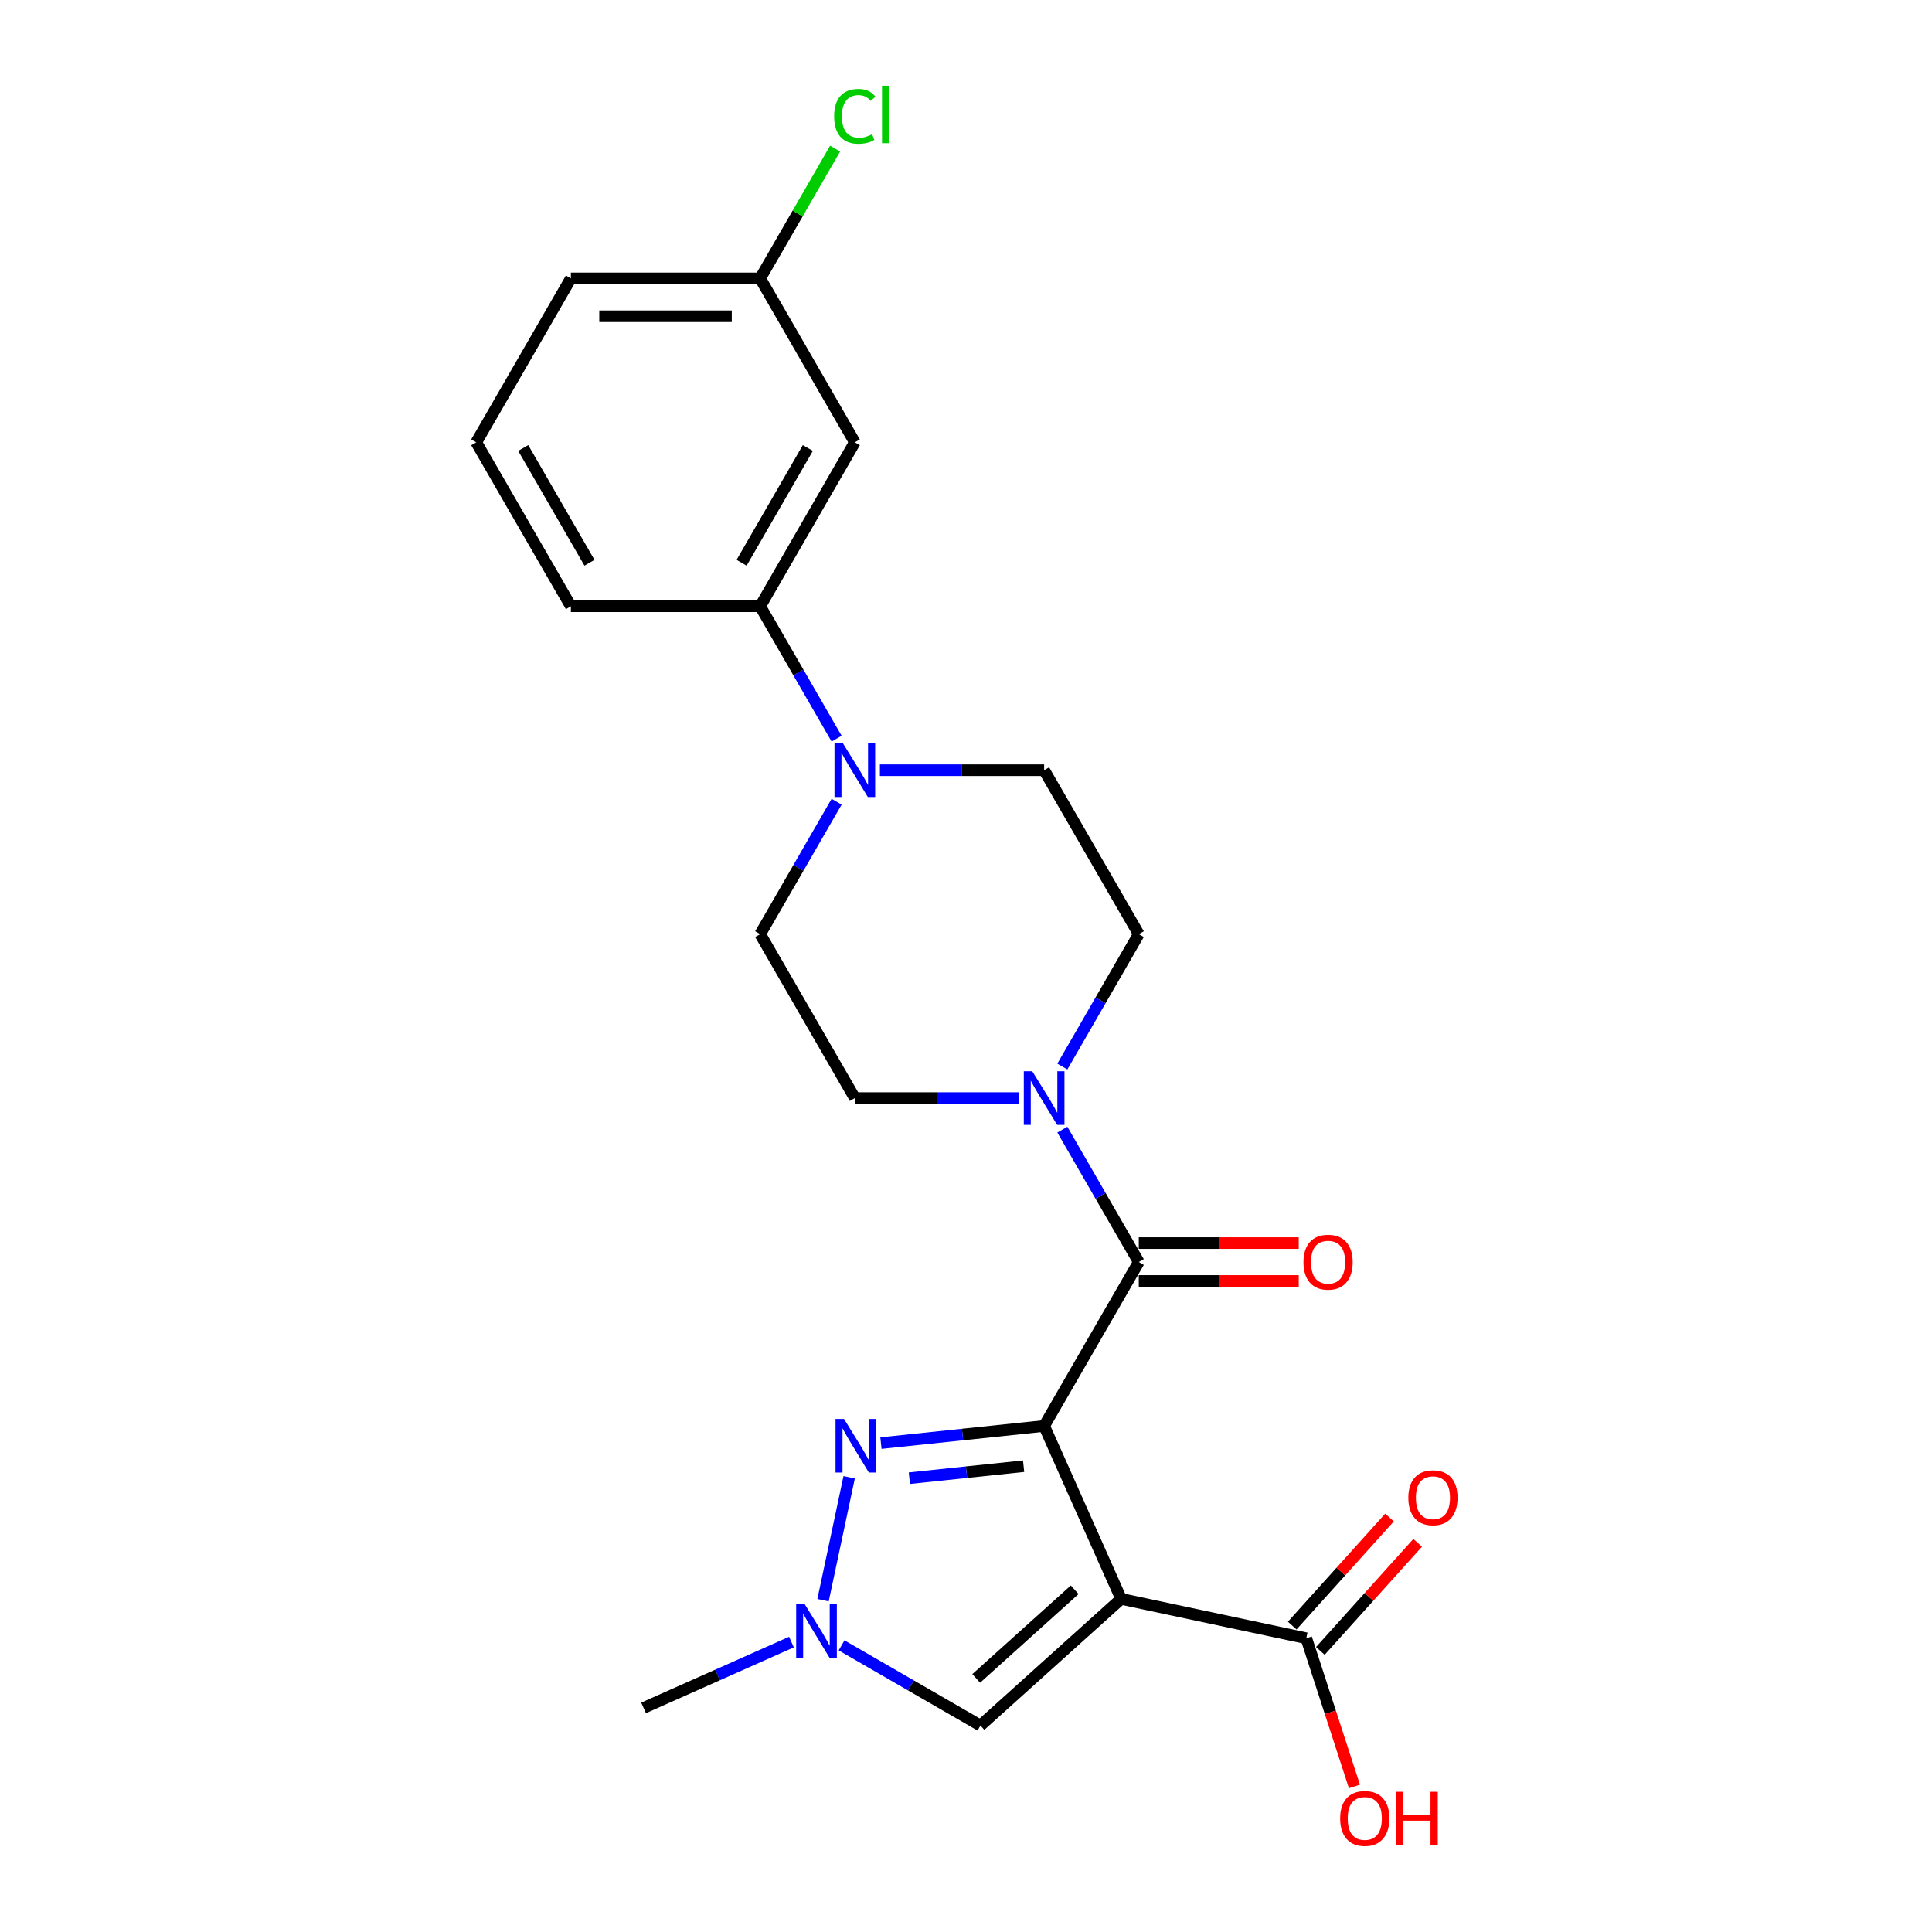 <?xml version='1.0' encoding='iso-8859-1'?>
<svg version='1.1' baseProfile='full'
              xmlns='http://www.w3.org/2000/svg'
                      xmlns:rdkit='http://www.rdkit.org/xml'
                      xmlns:xlink='http://www.w3.org/1999/xlink'
                  xml:space='preserve'
width='1000px' height='1000px' viewBox='0 0 1000 1000'>
<!-- END OF HEADER -->
<rect style='opacity:1.0;fill:#FFFFFF;stroke:none' width='1000' height='1000' x='0' y='0'> </rect>
<path class='bond-0' d='M 540.44,738.073 L 580.293,827.582' style='fill:none;fill-rule:evenodd;stroke:#000000;stroke-width:6px;stroke-linecap:butt;stroke-linejoin:miter;stroke-opacity:1' />
<path class='bond-1' d='M 540.44,738.073 L 498.205,742.512' style='fill:none;fill-rule:evenodd;stroke:#000000;stroke-width:6px;stroke-linecap:butt;stroke-linejoin:miter;stroke-opacity:1' />
<path class='bond-1' d='M 498.205,742.512 L 455.969,746.951' style='fill:none;fill-rule:evenodd;stroke:#0000FF;stroke-width:6px;stroke-linecap:butt;stroke-linejoin:miter;stroke-opacity:1' />
<path class='bond-1' d='M 529.818,758.893 L 500.253,762.001' style='fill:none;fill-rule:evenodd;stroke:#000000;stroke-width:6px;stroke-linecap:butt;stroke-linejoin:miter;stroke-opacity:1' />
<path class='bond-1' d='M 500.253,762.001 L 470.688,765.108' style='fill:none;fill-rule:evenodd;stroke:#0000FF;stroke-width:6px;stroke-linecap:butt;stroke-linejoin:miter;stroke-opacity:1' />
<path class='bond-2' d='M 540.44,738.073 L 589.431,653.219' style='fill:none;fill-rule:evenodd;stroke:#000000;stroke-width:6px;stroke-linecap:butt;stroke-linejoin:miter;stroke-opacity:1' />
<path class='bond-4' d='M 580.293,827.582 L 507.479,893.144' style='fill:none;fill-rule:evenodd;stroke:#000000;stroke-width:6px;stroke-linecap:butt;stroke-linejoin:miter;stroke-opacity:1' />
<path class='bond-4' d='M 556.258,822.854 L 505.288,868.747' style='fill:none;fill-rule:evenodd;stroke:#000000;stroke-width:6px;stroke-linecap:butt;stroke-linejoin:miter;stroke-opacity:1' />
<path class='bond-6' d='M 580.293,827.582 L 676.132,847.954' style='fill:none;fill-rule:evenodd;stroke:#000000;stroke-width:6px;stroke-linecap:butt;stroke-linejoin:miter;stroke-opacity:1' />
<path class='bond-3' d='M 439.527,764.638 L 426.006,828.248' style='fill:none;fill-rule:evenodd;stroke:#0000FF;stroke-width:6px;stroke-linecap:butt;stroke-linejoin:miter;stroke-opacity:1' />
<path class='bond-5' d='M 589.431,653.219 L 569.648,618.954' style='fill:none;fill-rule:evenodd;stroke:#000000;stroke-width:6px;stroke-linecap:butt;stroke-linejoin:miter;stroke-opacity:1' />
<path class='bond-5' d='M 569.648,618.954 L 549.865,584.689' style='fill:none;fill-rule:evenodd;stroke:#0000FF;stroke-width:6px;stroke-linecap:butt;stroke-linejoin:miter;stroke-opacity:1' />
<path class='bond-10' d='M 589.431,663.017 L 630.827,663.017' style='fill:none;fill-rule:evenodd;stroke:#000000;stroke-width:6px;stroke-linecap:butt;stroke-linejoin:miter;stroke-opacity:1' />
<path class='bond-10' d='M 630.827,663.017 L 672.224,663.017' style='fill:none;fill-rule:evenodd;stroke:#FF0000;stroke-width:6px;stroke-linecap:butt;stroke-linejoin:miter;stroke-opacity:1' />
<path class='bond-10' d='M 589.431,643.421 L 630.827,643.421' style='fill:none;fill-rule:evenodd;stroke:#000000;stroke-width:6px;stroke-linecap:butt;stroke-linejoin:miter;stroke-opacity:1' />
<path class='bond-10' d='M 630.827,643.421 L 672.224,643.421' style='fill:none;fill-rule:evenodd;stroke:#FF0000;stroke-width:6px;stroke-linecap:butt;stroke-linejoin:miter;stroke-opacity:1' />
<path class='bond-19' d='M 409.652,849.93 L 371.384,866.968' style='fill:none;fill-rule:evenodd;stroke:#0000FF;stroke-width:6px;stroke-linecap:butt;stroke-linejoin:miter;stroke-opacity:1' />
<path class='bond-19' d='M 371.384,866.968 L 333.115,884.006' style='fill:none;fill-rule:evenodd;stroke:#000000;stroke-width:6px;stroke-linecap:butt;stroke-linejoin:miter;stroke-opacity:1' />
<path class='bond-23' d='M 435.598,851.644 L 471.538,872.394' style='fill:none;fill-rule:evenodd;stroke:#0000FF;stroke-width:6px;stroke-linecap:butt;stroke-linejoin:miter;stroke-opacity:1' />
<path class='bond-23' d='M 471.538,872.394 L 507.479,893.144' style='fill:none;fill-rule:evenodd;stroke:#000000;stroke-width:6px;stroke-linecap:butt;stroke-linejoin:miter;stroke-opacity:1' />
<path class='bond-11' d='M 549.865,552.042 L 569.648,517.776' style='fill:none;fill-rule:evenodd;stroke:#0000FF;stroke-width:6px;stroke-linecap:butt;stroke-linejoin:miter;stroke-opacity:1' />
<path class='bond-11' d='M 569.648,517.776 L 589.431,483.511' style='fill:none;fill-rule:evenodd;stroke:#000000;stroke-width:6px;stroke-linecap:butt;stroke-linejoin:miter;stroke-opacity:1' />
<path class='bond-12' d='M 527.468,568.365 L 484.964,568.365' style='fill:none;fill-rule:evenodd;stroke:#0000FF;stroke-width:6px;stroke-linecap:butt;stroke-linejoin:miter;stroke-opacity:1' />
<path class='bond-12' d='M 484.964,568.365 L 442.459,568.365' style='fill:none;fill-rule:evenodd;stroke:#000000;stroke-width:6px;stroke-linecap:butt;stroke-linejoin:miter;stroke-opacity:1' />
<path class='bond-15' d='M 683.413,854.51 L 708.601,826.536' style='fill:none;fill-rule:evenodd;stroke:#000000;stroke-width:6px;stroke-linecap:butt;stroke-linejoin:miter;stroke-opacity:1' />
<path class='bond-15' d='M 708.601,826.536 L 733.788,798.563' style='fill:none;fill-rule:evenodd;stroke:#FF0000;stroke-width:6px;stroke-linecap:butt;stroke-linejoin:miter;stroke-opacity:1' />
<path class='bond-15' d='M 668.851,841.398 L 694.038,813.424' style='fill:none;fill-rule:evenodd;stroke:#000000;stroke-width:6px;stroke-linecap:butt;stroke-linejoin:miter;stroke-opacity:1' />
<path class='bond-15' d='M 694.038,813.424 L 719.226,785.451' style='fill:none;fill-rule:evenodd;stroke:#FF0000;stroke-width:6px;stroke-linecap:butt;stroke-linejoin:miter;stroke-opacity:1' />
<path class='bond-17' d='M 676.132,847.954 L 688.594,886.306' style='fill:none;fill-rule:evenodd;stroke:#000000;stroke-width:6px;stroke-linecap:butt;stroke-linejoin:miter;stroke-opacity:1' />
<path class='bond-17' d='M 688.594,886.306 L 701.055,924.659' style='fill:none;fill-rule:evenodd;stroke:#FF0000;stroke-width:6px;stroke-linecap:butt;stroke-linejoin:miter;stroke-opacity:1' />
<path class='bond-7' d='M 433.035,414.981 L 413.252,449.246' style='fill:none;fill-rule:evenodd;stroke:#0000FF;stroke-width:6px;stroke-linecap:butt;stroke-linejoin:miter;stroke-opacity:1' />
<path class='bond-7' d='M 413.252,449.246 L 393.469,483.511' style='fill:none;fill-rule:evenodd;stroke:#000000;stroke-width:6px;stroke-linecap:butt;stroke-linejoin:miter;stroke-opacity:1' />
<path class='bond-8' d='M 433.035,382.334 L 413.252,348.069' style='fill:none;fill-rule:evenodd;stroke:#0000FF;stroke-width:6px;stroke-linecap:butt;stroke-linejoin:miter;stroke-opacity:1' />
<path class='bond-8' d='M 413.252,348.069 L 393.469,313.804' style='fill:none;fill-rule:evenodd;stroke:#000000;stroke-width:6px;stroke-linecap:butt;stroke-linejoin:miter;stroke-opacity:1' />
<path class='bond-24' d='M 455.432,398.658 L 497.936,398.658' style='fill:none;fill-rule:evenodd;stroke:#0000FF;stroke-width:6px;stroke-linecap:butt;stroke-linejoin:miter;stroke-opacity:1' />
<path class='bond-24' d='M 497.936,398.658 L 540.44,398.658' style='fill:none;fill-rule:evenodd;stroke:#000000;stroke-width:6px;stroke-linecap:butt;stroke-linejoin:miter;stroke-opacity:1' />
<path class='bond-9' d='M 393.469,313.804 L 442.459,228.95' style='fill:none;fill-rule:evenodd;stroke:#000000;stroke-width:6px;stroke-linecap:butt;stroke-linejoin:miter;stroke-opacity:1' />
<path class='bond-9' d='M 383.847,291.278 L 418.14,231.88' style='fill:none;fill-rule:evenodd;stroke:#000000;stroke-width:6px;stroke-linecap:butt;stroke-linejoin:miter;stroke-opacity:1' />
<path class='bond-20' d='M 393.469,313.804 L 295.488,313.804' style='fill:none;fill-rule:evenodd;stroke:#000000;stroke-width:6px;stroke-linecap:butt;stroke-linejoin:miter;stroke-opacity:1' />
<path class='bond-16' d='M 442.459,228.95 L 393.469,144.096' style='fill:none;fill-rule:evenodd;stroke:#000000;stroke-width:6px;stroke-linecap:butt;stroke-linejoin:miter;stroke-opacity:1' />
<path class='bond-14' d='M 589.431,483.511 L 540.44,398.658' style='fill:none;fill-rule:evenodd;stroke:#000000;stroke-width:6px;stroke-linecap:butt;stroke-linejoin:miter;stroke-opacity:1' />
<path class='bond-13' d='M 442.459,568.365 L 393.469,483.511' style='fill:none;fill-rule:evenodd;stroke:#000000;stroke-width:6px;stroke-linecap:butt;stroke-linejoin:miter;stroke-opacity:1' />
<path class='bond-18' d='M 393.469,144.096 L 412.862,110.507' style='fill:none;fill-rule:evenodd;stroke:#000000;stroke-width:6px;stroke-linecap:butt;stroke-linejoin:miter;stroke-opacity:1' />
<path class='bond-18' d='M 412.862,110.507 L 432.254,76.918' style='fill:none;fill-rule:evenodd;stroke:#00CC00;stroke-width:6px;stroke-linecap:butt;stroke-linejoin:miter;stroke-opacity:1' />
<path class='bond-25' d='M 393.469,144.096 L 295.488,144.096' style='fill:none;fill-rule:evenodd;stroke:#000000;stroke-width:6px;stroke-linecap:butt;stroke-linejoin:miter;stroke-opacity:1' />
<path class='bond-25' d='M 378.772,163.692 L 310.186,163.692' style='fill:none;fill-rule:evenodd;stroke:#000000;stroke-width:6px;stroke-linecap:butt;stroke-linejoin:miter;stroke-opacity:1' />
<path class='bond-21' d='M 295.488,313.804 L 246.498,228.95' style='fill:none;fill-rule:evenodd;stroke:#000000;stroke-width:6px;stroke-linecap:butt;stroke-linejoin:miter;stroke-opacity:1' />
<path class='bond-21' d='M 305.111,291.278 L 270.817,231.88' style='fill:none;fill-rule:evenodd;stroke:#000000;stroke-width:6px;stroke-linecap:butt;stroke-linejoin:miter;stroke-opacity:1' />
<path class='bond-22' d='M 246.498,228.95 L 295.488,144.096' style='fill:none;fill-rule:evenodd;stroke:#000000;stroke-width:6px;stroke-linecap:butt;stroke-linejoin:miter;stroke-opacity:1' />
<path  class='atom-2' d='M 436.863 734.44
L 445.955 749.137
Q 446.857 750.588, 448.307 753.213
Q 449.757 755.839, 449.835 755.996
L 449.835 734.44
L 453.519 734.44
L 453.519 762.188
L 449.718 762.188
L 439.959 746.12
Q 438.822 744.238, 437.607 742.083
Q 436.432 739.927, 436.079 739.261
L 436.079 762.188
L 432.473 762.188
L 432.473 734.44
L 436.863 734.44
' fill='#0000FF'/>
<path  class='atom-4' d='M 416.491 830.28
L 425.584 844.977
Q 426.485 846.427, 427.935 849.053
Q 429.386 851.679, 429.464 851.836
L 429.464 830.28
L 433.148 830.28
L 433.148 858.028
L 429.346 858.028
L 419.588 841.959
Q 418.451 840.078, 417.236 837.922
Q 416.06 835.767, 415.707 835.101
L 415.707 858.028
L 412.102 858.028
L 412.102 830.28
L 416.491 830.28
' fill='#0000FF'/>
<path  class='atom-6' d='M 534.307 554.491
L 543.399 569.188
Q 544.301 570.638, 545.751 573.264
Q 547.201 575.89, 547.279 576.047
L 547.279 554.491
L 550.963 554.491
L 550.963 582.239
L 547.162 582.239
L 537.403 566.17
Q 536.266 564.289, 535.051 562.134
Q 533.875 559.978, 533.523 559.312
L 533.523 582.239
L 529.917 582.239
L 529.917 554.491
L 534.307 554.491
' fill='#0000FF'/>
<path  class='atom-8' d='M 436.326 384.784
L 445.419 399.481
Q 446.32 400.931, 447.77 403.557
Q 449.22 406.183, 449.299 406.339
L 449.299 384.784
L 452.983 384.784
L 452.983 412.532
L 449.181 412.532
L 439.422 396.463
Q 438.286 394.582, 437.071 392.426
Q 435.895 390.27, 435.542 389.604
L 435.542 412.532
L 431.936 412.532
L 431.936 384.784
L 436.326 384.784
' fill='#0000FF'/>
<path  class='atom-11' d='M 674.674 653.297
Q 674.674 646.635, 677.966 642.911
Q 681.258 639.188, 687.411 639.188
Q 693.564 639.188, 696.857 642.911
Q 700.149 646.635, 700.149 653.297
Q 700.149 660.038, 696.817 663.879
Q 693.486 667.681, 687.411 667.681
Q 681.297 667.681, 677.966 663.879
Q 674.674 660.078, 674.674 653.297
M 687.411 664.545
Q 691.644 664.545, 693.917 661.724
Q 696.229 658.863, 696.229 653.297
Q 696.229 647.85, 693.917 645.106
Q 691.644 642.323, 687.411 642.323
Q 683.178 642.323, 680.866 645.067
Q 678.593 647.81, 678.593 653.297
Q 678.593 658.902, 680.866 661.724
Q 683.178 664.545, 687.411 664.545
' fill='#FF0000'/>
<path  class='atom-16' d='M 728.956 775.218
Q 728.956 768.556, 732.249 764.832
Q 735.541 761.109, 741.694 761.109
Q 747.847 761.109, 751.139 764.832
Q 754.431 768.556, 754.431 775.218
Q 754.431 781.959, 751.1 785.8
Q 747.769 789.602, 741.694 789.602
Q 735.58 789.602, 732.249 785.8
Q 728.956 781.999, 728.956 775.218
M 741.694 786.467
Q 745.927 786.467, 748.2 783.645
Q 750.512 780.784, 750.512 775.218
Q 750.512 769.771, 748.2 767.027
Q 745.927 764.244, 741.694 764.244
Q 737.461 764.244, 735.149 766.988
Q 732.876 769.731, 732.876 775.218
Q 732.876 780.823, 735.149 783.645
Q 737.461 786.467, 741.694 786.467
' fill='#FF0000'/>
<path  class='atom-18' d='M 693.672 941.217
Q 693.672 934.555, 696.964 930.831
Q 700.257 927.108, 706.41 927.108
Q 712.563 927.108, 715.855 930.831
Q 719.147 934.555, 719.147 941.217
Q 719.147 947.958, 715.816 951.799
Q 712.485 955.601, 706.41 955.601
Q 700.296 955.601, 696.964 951.799
Q 693.672 947.998, 693.672 941.217
M 706.41 952.466
Q 710.643 952.466, 712.916 949.644
Q 715.228 946.783, 715.228 941.217
Q 715.228 935.77, 712.916 933.026
Q 710.643 930.243, 706.41 930.243
Q 702.177 930.243, 699.865 932.987
Q 697.592 935.73, 697.592 941.217
Q 697.592 946.822, 699.865 949.644
Q 702.177 952.466, 706.41 952.466
' fill='#FF0000'/>
<path  class='atom-18' d='M 722.479 927.422
L 726.241 927.422
L 726.241 939.219
L 740.429 939.219
L 740.429 927.422
L 744.191 927.422
L 744.191 955.17
L 740.429 955.17
L 740.429 942.354
L 726.241 942.354
L 726.241 955.17
L 722.479 955.17
L 722.479 927.422
' fill='#FF0000'/>
<path  class='atom-19' d='M 431.76 60.203
Q 431.76 53.305, 434.974 49.699
Q 438.227 46.054, 444.38 46.054
Q 450.102 46.054, 453.159 50.091
L 450.572 52.208
Q 448.338 49.268, 444.38 49.268
Q 440.186 49.268, 437.952 52.09
Q 435.758 54.873, 435.758 60.203
Q 435.758 65.69, 438.031 68.511
Q 440.343 71.333, 444.811 71.333
Q 447.868 71.333, 451.435 69.491
L 452.532 72.431
Q 451.082 73.371, 448.887 73.92
Q 446.692 74.469, 444.262 74.469
Q 438.227 74.469, 434.974 70.785
Q 431.76 67.101, 431.76 60.203
' fill='#00CC00'/>
<path  class='atom-19' d='M 456.53 44.369
L 460.135 44.369
L 460.135 74.116
L 456.53 74.116
L 456.53 44.369
' fill='#00CC00'/>
</svg>
